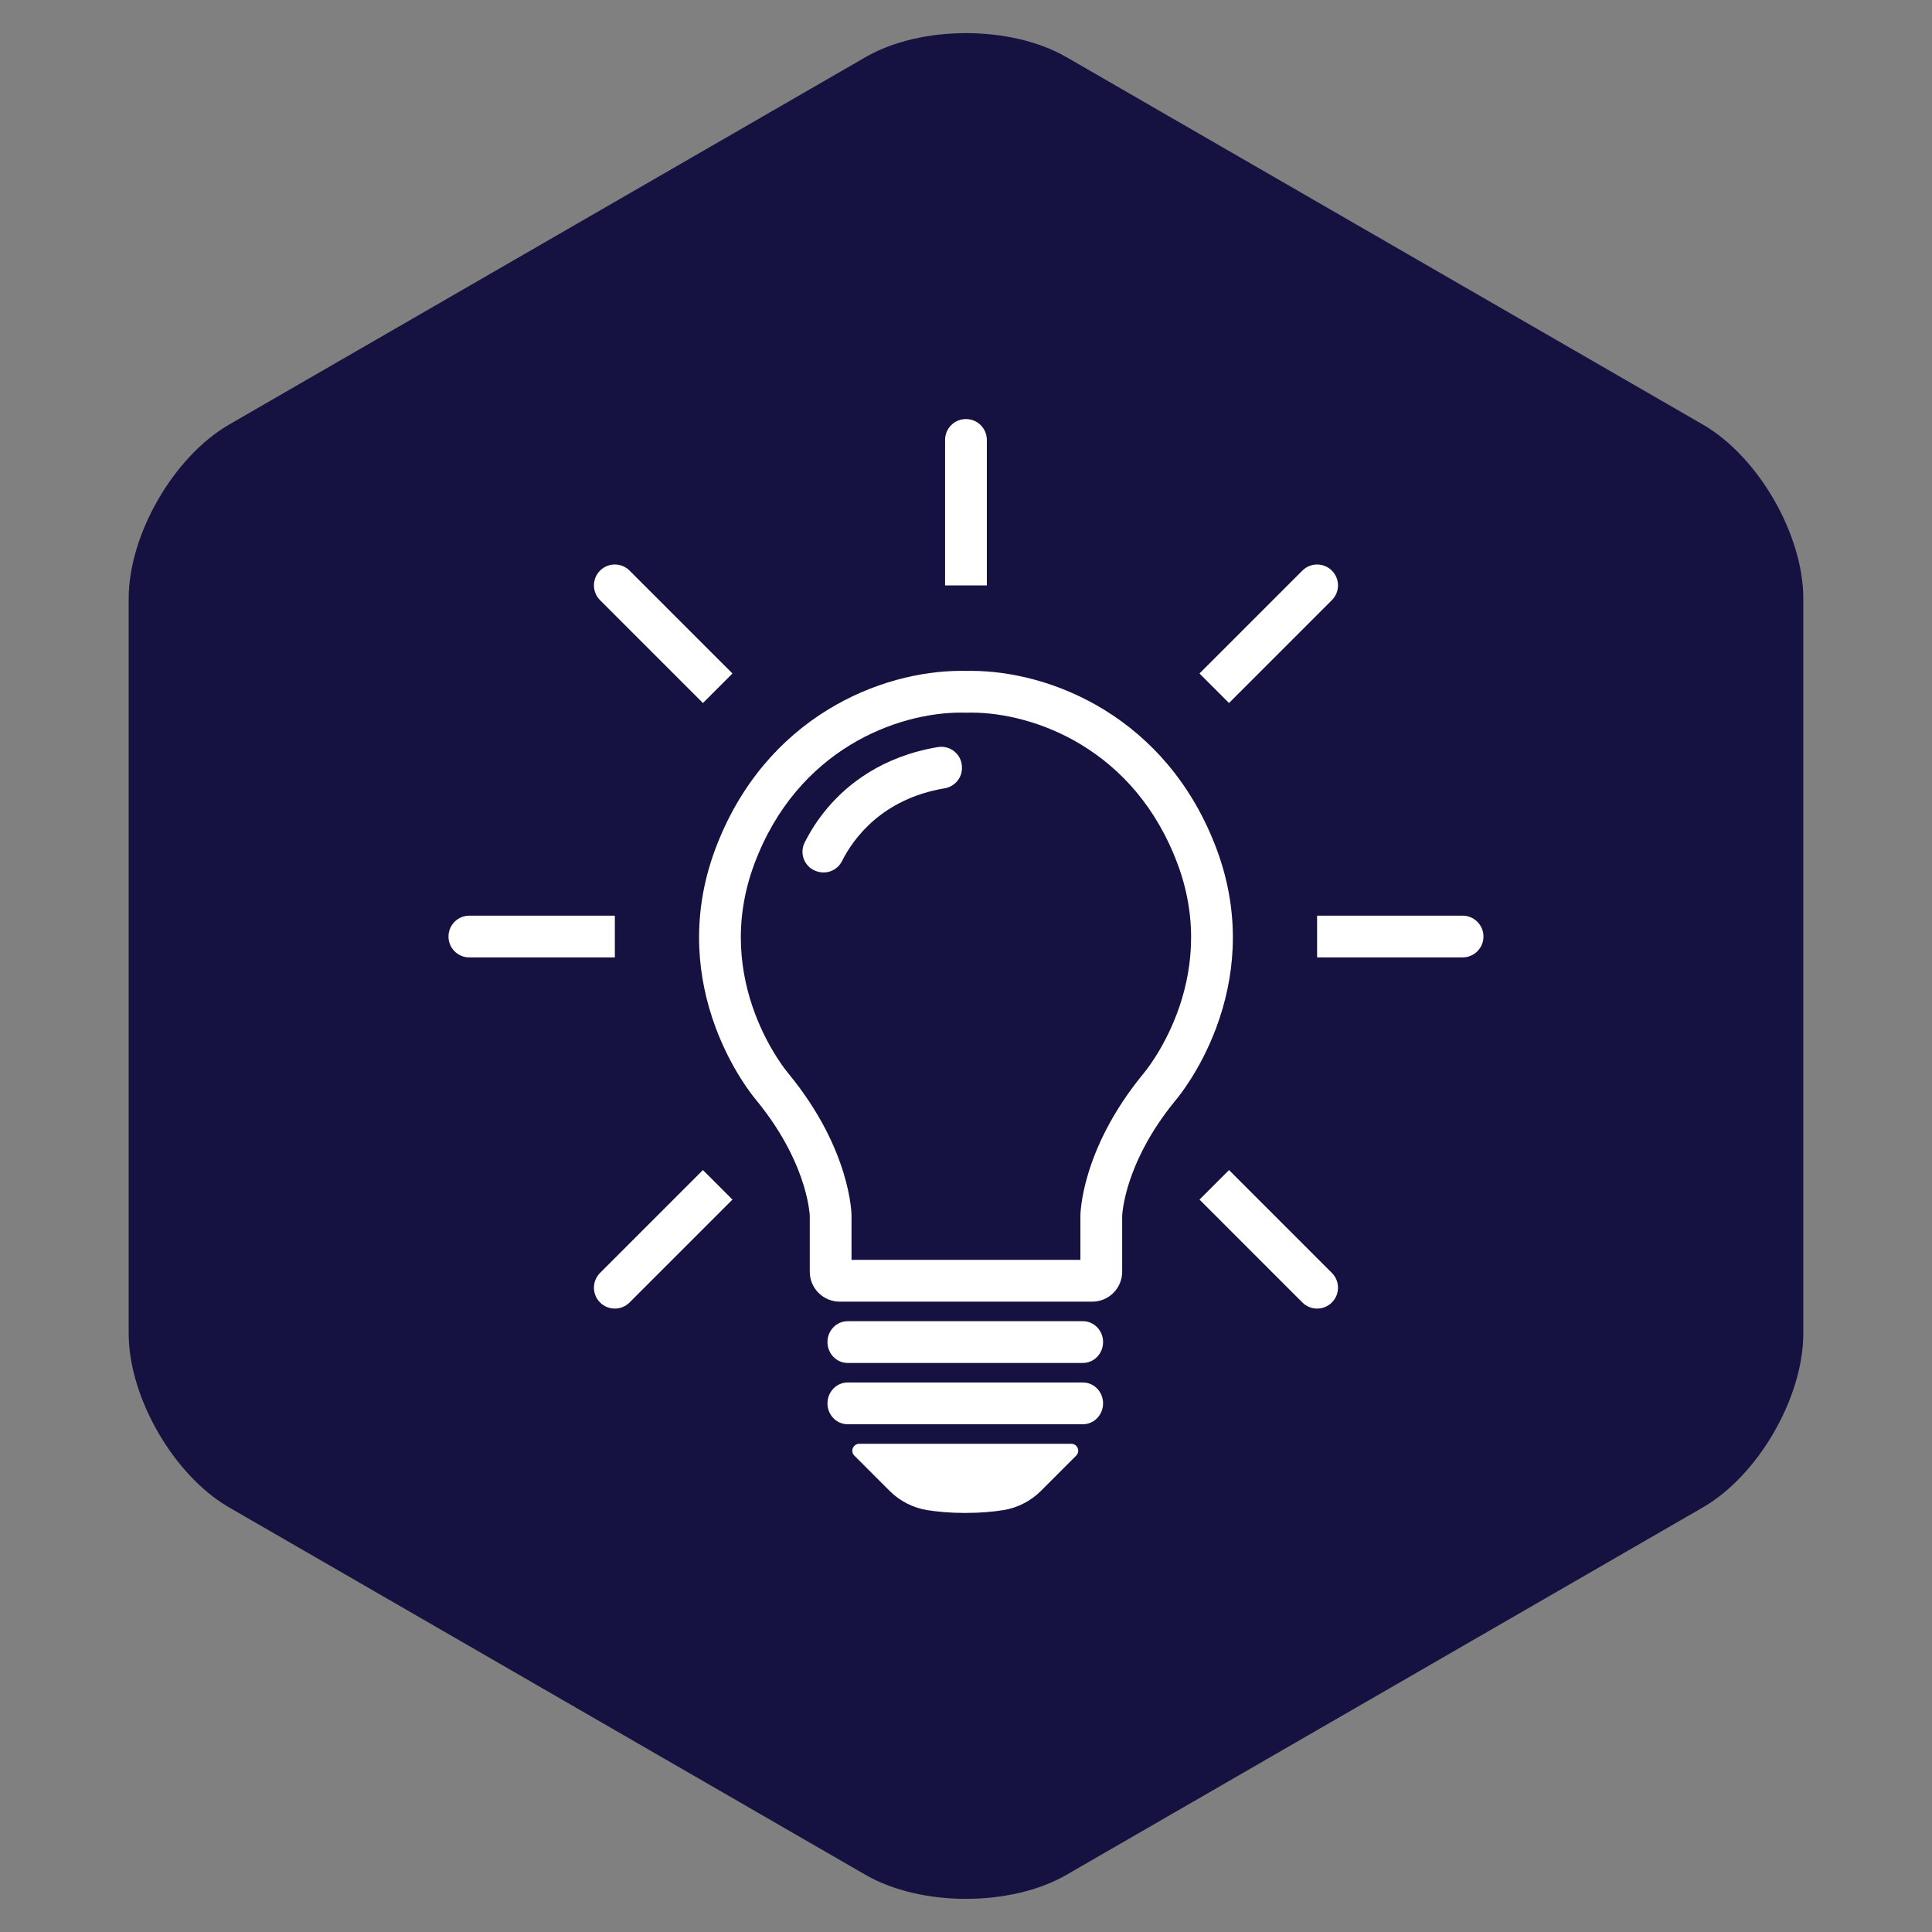 <svg xmlns="http://www.w3.org/2000/svg" xmlns:xlink="http://www.w3.org/1999/xlink" width="1080" zoomAndPan="magnify" viewBox="0 0 810 810" height="1080" preserveAspectRatio="xMidYMid meet" version="1.0"><rect x="0" y="0" width="810" height="810" fill="#808080" stroke="none"/><defs><clipPath id="0661cb6dca"><path d="M 53.969 13 L 755.969 13 L 755.969 797 L 53.969 797 Z M 53.969 13 " clip-rule="nonzero"/></clipPath><clipPath id="3ffd943d13"><path d="M 396 175.398 L 414 175.398 L 414 246 L 396 246 Z M 396 175.398 " clip-rule="nonzero"/></clipPath><clipPath id="8fecf083a7"><path d="M 552.168 383 L 621.945 383 L 621.945 402 L 552.168 402 Z M 552.168 383 " clip-rule="nonzero"/></clipPath><clipPath id="9f48801b7b"><path d="M 188.027 383 L 258 383 L 258 402 L 188.027 402 Z M 188.027 383 " clip-rule="nonzero"/></clipPath><clipPath id="fbbc5a22e3"><path d="M 357 605 L 453 605 L 453 634.398 L 357 634.398 Z M 357 605 " clip-rule="nonzero"/></clipPath></defs><g clip-path="url(#0661cb6dca)"><path fill="#151140" d="M 713.922 631.996 L 580.523 709.016 L 447.121 786.031 C 423.871 799.457 386.121 799.457 362.875 786.031 L 229.473 709.016 L 96.07 631.996 C 72.824 618.57 53.949 585.875 53.949 559.031 L 53.949 250.957 C 53.949 224.113 72.824 191.418 96.07 177.992 L 362.875 23.961 C 386.121 10.535 423.871 10.535 447.121 23.961 L 580.523 100.977 L 713.922 177.992 C 737.172 191.418 756.047 224.113 756.047 250.957 L 756.047 559.031 C 756.047 585.875 737.172 618.57 713.922 631.996 Z M 713.922 631.996 " fill-opacity="1" fill-rule="nonzero"/></g><path fill="#ffffff" d="M 479.438 450.059 C 452.969 482.203 452.969 509.621 452.969 509.621 L 452.969 528.215 L 357.004 528.215 L 357.004 509.621 C 357.004 509.621 357.004 482.203 330.535 450.059 C 330.535 450.059 297.762 411.828 316.25 362.246 C 334.246 313.98 376.281 298.762 402.848 298.766 C 403.57 298.766 404.285 298.777 404.984 298.797 C 405.691 298.777 406.398 298.766 407.129 298.766 C 433.691 298.766 475.73 313.984 493.723 362.246 C 512.211 411.828 479.438 450.059 479.438 450.059 Z M 516.785 397.668 C 517.41 383.629 515.172 369.652 510.125 356.129 C 505.18 342.852 498.324 330.938 489.754 320.715 C 482.055 311.535 472.977 303.715 462.773 297.473 C 453.809 291.988 444.113 287.797 433.961 285.012 C 425 282.559 415.719 281.258 407.129 281.258 C 406.41 281.258 405.695 281.266 404.984 281.285 C 404.277 281.266 403.562 281.258 402.848 281.258 C 394.254 281.258 384.977 282.559 376.012 285.012 C 365.859 287.797 356.168 291.984 347.199 297.473 C 337 303.711 327.918 311.531 320.219 320.715 C 311.652 330.938 304.793 342.852 299.844 356.129 C 294.801 369.652 292.562 383.629 293.191 397.668 C 293.691 408.836 296.004 420.008 300.059 430.871 C 306.582 448.348 315.512 459.402 317.094 461.277 C 328.883 475.621 334.398 488.613 336.949 496.992 C 339.266 504.613 339.5 509.578 339.5 509.621 L 339.5 533.176 C 339.5 540.105 345.117 545.723 352.047 545.723 L 457.93 545.723 C 464.859 545.723 470.473 540.105 470.473 533.176 L 470.473 509.801 C 470.504 509.203 470.805 503.762 473.5 495.488 C 476.117 487.449 481.605 474.996 492.883 461.277 C 494.461 459.402 503.391 448.348 509.914 430.871 C 513.973 420.008 516.281 408.836 516.785 397.668 " fill-opacity="1" fill-rule="nonzero"/><g clip-path="url(#3ffd943d13)"><path fill="#ffffff" d="M 413.738 184.441 C 413.738 179.609 409.82 175.688 404.984 175.688 C 400.152 175.688 396.23 179.609 396.23 184.441 L 396.23 245.438 L 413.738 245.438 L 413.738 184.441 " fill-opacity="1" fill-rule="nonzero"/></g><g clip-path="url(#8fecf083a7)"><path fill="#ffffff" d="M 613.195 383.895 L 552.199 383.895 L 552.199 401.402 L 613.195 401.402 C 618.027 401.402 621.949 397.484 621.949 392.652 C 621.949 387.812 618.027 383.895 613.195 383.895 " fill-opacity="1" fill-rule="nonzero"/></g><path fill="#ffffff" d="M 515.273 490.555 L 502.895 502.934 L 546.02 546.062 C 549.438 549.48 554.98 549.48 558.398 546.062 C 561.82 542.645 561.82 537.102 558.398 533.684 L 515.273 490.555 " fill-opacity="1" fill-rule="nonzero"/><path fill="#ffffff" d="M 558.398 251.613 C 561.82 248.195 561.82 242.652 558.398 239.234 C 554.98 235.816 549.438 235.816 546.02 239.234 L 502.895 282.363 L 515.273 294.742 L 558.398 251.613 " fill-opacity="1" fill-rule="nonzero"/><g clip-path="url(#9f48801b7b)"><path fill="#ffffff" d="M 257.777 383.895 L 196.777 383.895 C 191.945 383.895 188.027 387.812 188.027 392.652 C 188.027 397.484 191.945 401.402 196.777 401.402 L 257.777 401.402 L 257.777 383.895 " fill-opacity="1" fill-rule="nonzero"/></g><path fill="#ffffff" d="M 251.574 533.684 C 248.156 537.102 248.156 542.645 251.574 546.062 C 254.992 549.48 260.535 549.48 263.953 546.062 L 307.086 502.934 L 294.703 490.555 L 251.574 533.684 " fill-opacity="1" fill-rule="nonzero"/><path fill="#ffffff" d="M 294.703 294.742 L 307.086 282.363 L 263.953 239.234 C 260.535 235.816 254.992 235.816 251.574 239.234 C 248.156 242.652 248.156 248.195 251.574 251.613 L 294.703 294.742 " fill-opacity="1" fill-rule="nonzero"/><path fill="#ffffff" d="M 403.277 321.133 C 402.934 316.039 398.262 312.379 393.227 313.215 C 369.809 317.117 355.316 328.859 347.031 338.621 C 342.609 343.824 339.492 348.984 337.371 353.203 C 334.91 358.09 337.531 363.996 342.812 365.422 L 343.055 365.484 C 347 366.547 351.148 364.695 352.988 361.051 C 357.699 351.699 369.656 334.934 396.059 330.496 C 400.453 329.758 403.59 325.852 403.293 321.41 L 403.277 321.133 " fill-opacity="1" fill-rule="nonzero"/><path fill="#ffffff" d="M 454.02 553.918 L 355.367 553.918 C 350.703 553.918 346.922 557.832 346.922 562.664 C 346.922 567.504 350.703 571.422 355.367 571.422 L 454.02 571.422 C 458.688 571.422 462.469 567.504 462.469 562.664 C 462.469 557.832 458.688 553.918 454.02 553.918 " fill-opacity="1" fill-rule="nonzero"/><path fill="#ffffff" d="M 454.02 579.613 L 355.367 579.613 C 350.703 579.613 346.922 583.531 346.922 588.367 C 346.922 593.203 350.703 597.121 355.367 597.121 L 454.02 597.121 C 458.688 597.121 462.469 593.203 462.469 588.367 C 462.469 583.531 458.688 579.613 454.02 579.613 " fill-opacity="1" fill-rule="nonzero"/><g clip-path="url(#fbbc5a22e3)"><path fill="#ffffff" d="M 449.129 605.312 L 360.258 605.312 C 357.66 605.312 356.359 608.453 358.199 610.285 L 372.922 625.012 C 377.227 629.32 382.773 632.18 388.781 633.137 C 392.891 633.785 398.203 634.309 404.695 634.309 C 411.191 634.309 416.504 633.785 420.605 633.137 C 426.617 632.18 432.16 629.32 436.469 625.012 L 451.191 610.285 C 453.027 608.453 451.727 605.312 449.129 605.312 " fill-opacity="1" fill-rule="nonzero"/></g></svg>